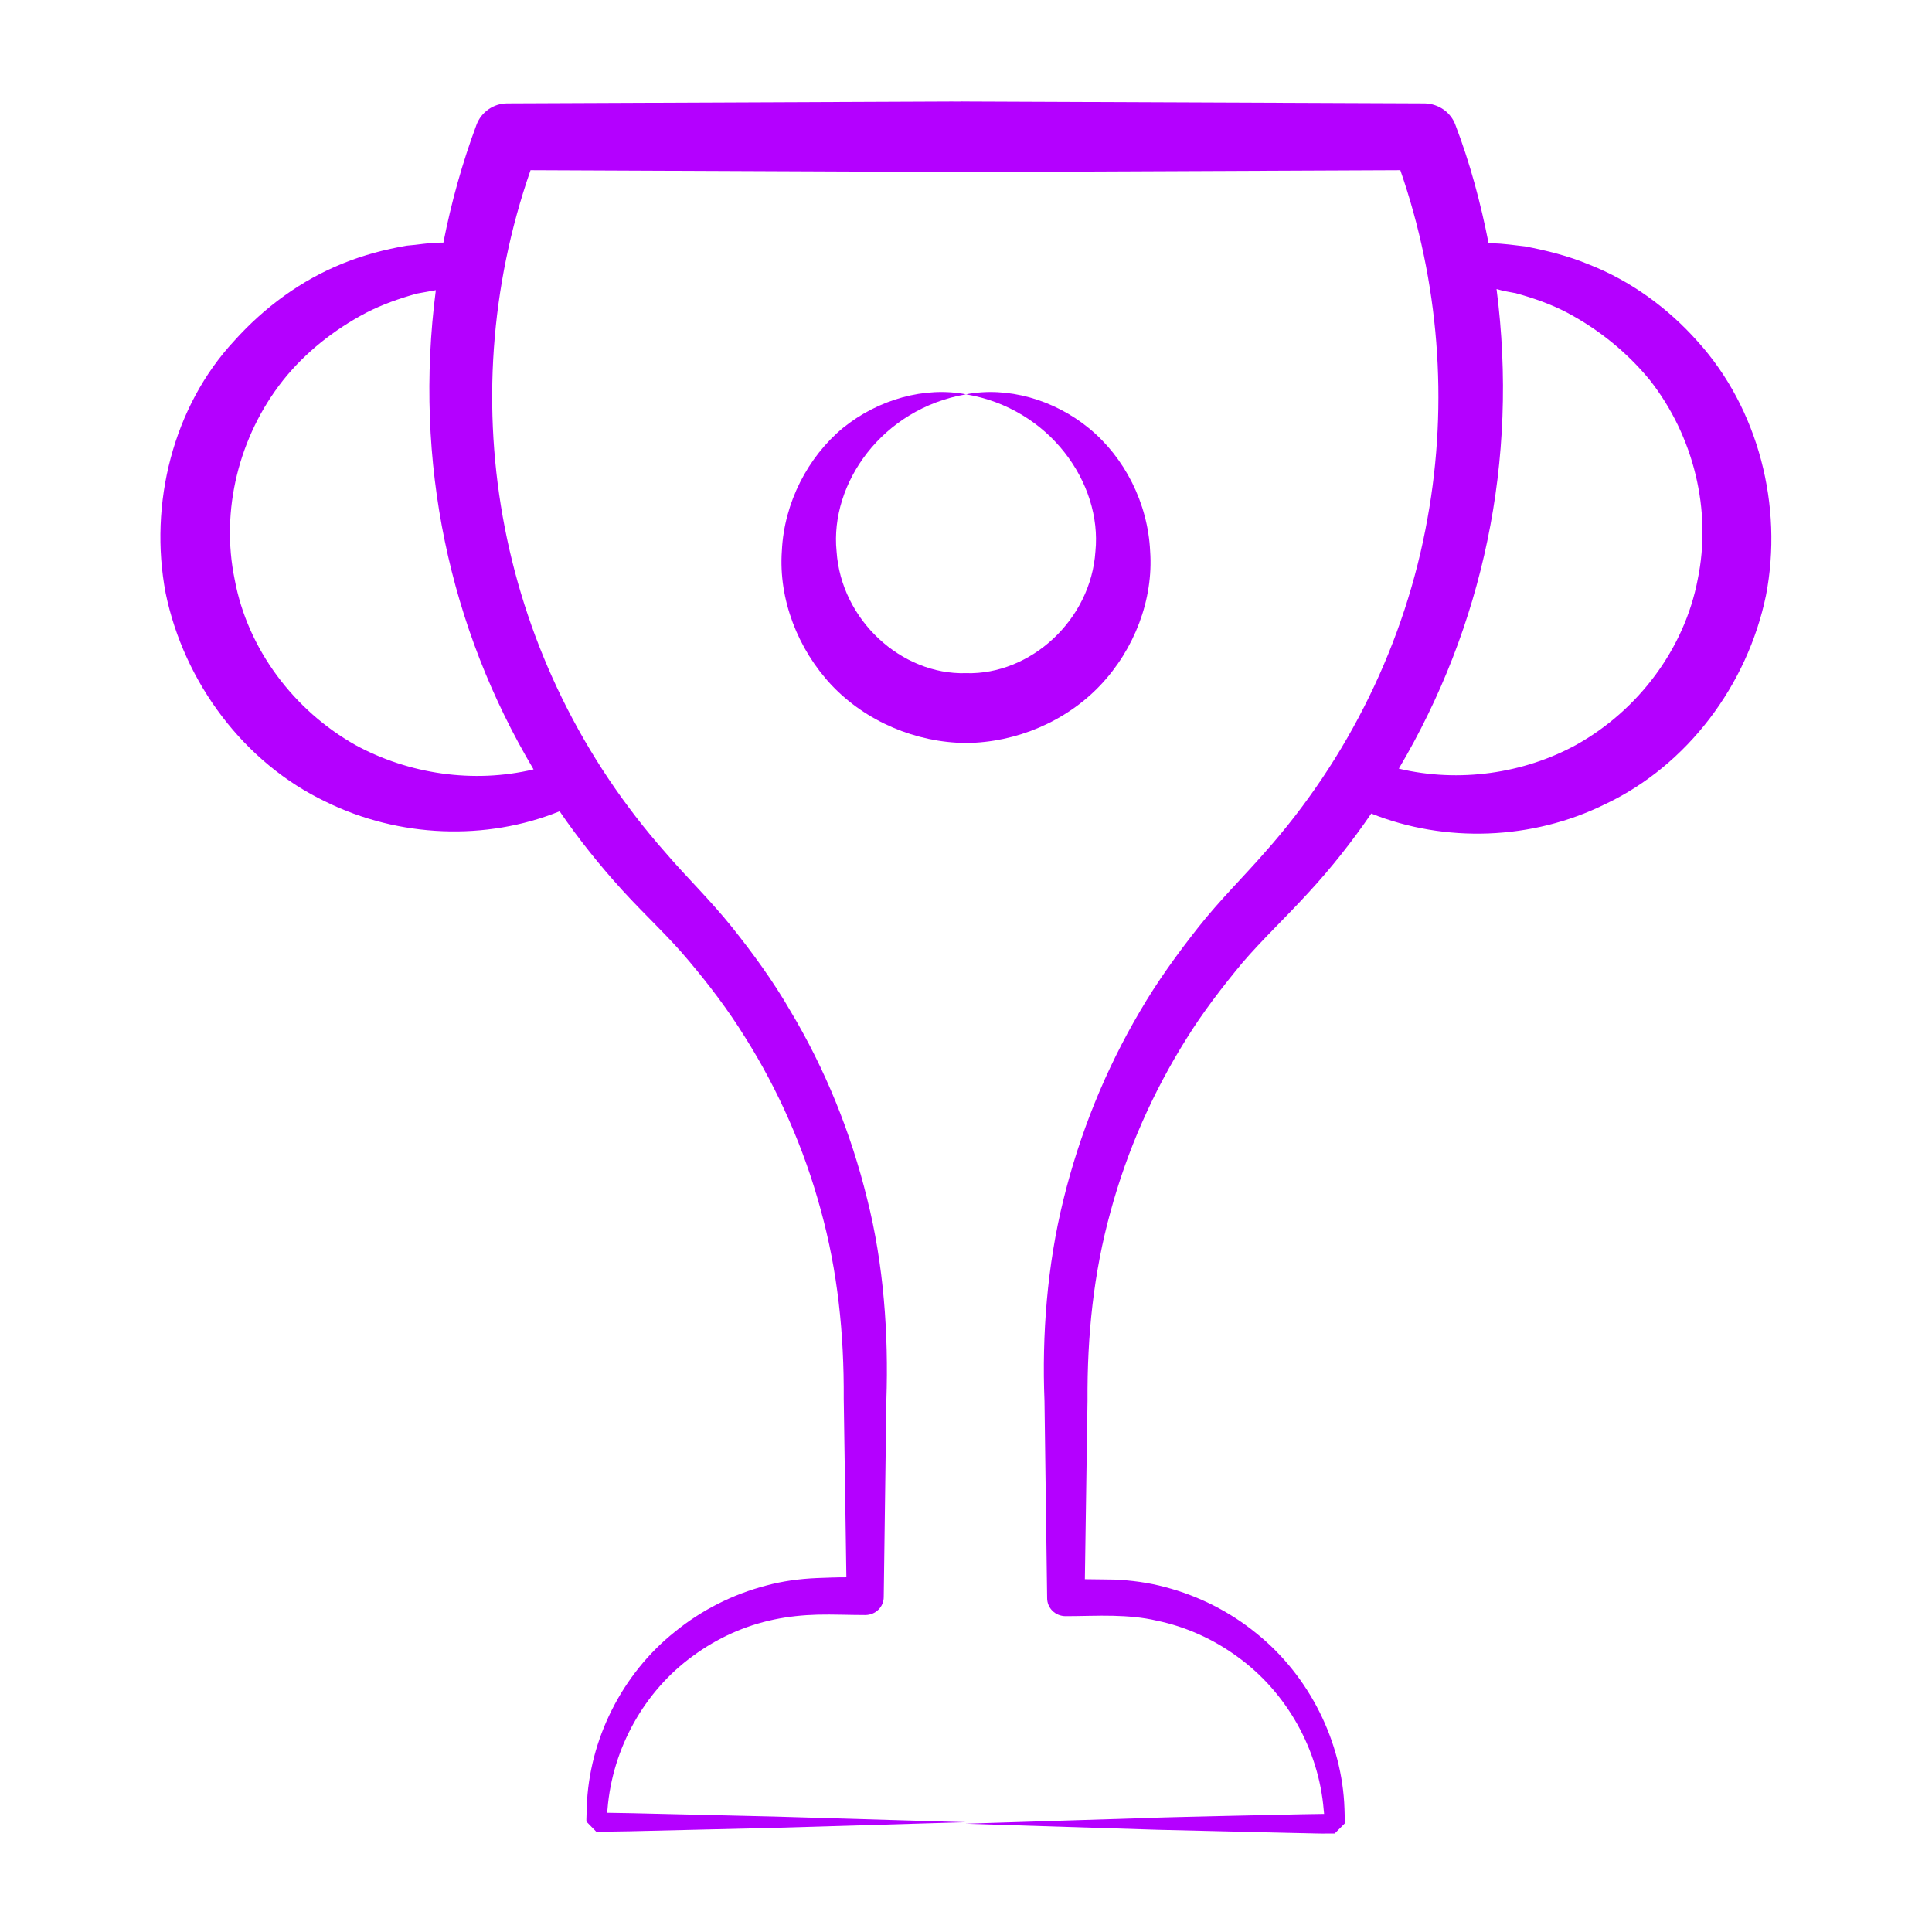 <?xml version="1.0" encoding="utf-8"?>
<!-- Generator: Adobe Illustrator 26.5.0, SVG Export Plug-In . SVG Version: 6.00 Build 0)  -->
<svg version="1.1" id="Layer_1" xmlns="http://www.w3.org/2000/svg" xmlns:xlink="http://www.w3.org/1999/xlink" x="0px" y="0px"
	 viewBox="0 0 512 512" style="enable-background:new 0 0 512 512;" xml:space="preserve">
<style type="text/css">
	.st0{fill:#B400FF;}
</style>
<g id="_x36_2">
	<path class="st0" d="M43.9,157.2c4.9,23.7,20.8,45,42.5,55.3c19.3,9.5,42.4,10.4,61.9,2.5c5,7.3,10.6,14.3,16.6,20.9
		c6.3,6.9,12.4,12.4,17.7,18.8c5.4,6.4,10.4,13,14.8,20.1c8.9,14.1,15.7,29.6,20.1,45.8c4.5,16.3,6.2,32.8,6.1,50.1l0.7,47.3
		c-2.6,0-5.1,0.1-7.8,0.2c-4.6,0.2-9.1,0.8-13.5,2c-8.8,2.3-17.1,6.5-24.1,12.2c-14.1,11.2-22.8,28.7-23.4,46.4l-0.1,3.3l0,0.4
		l0,0.1l0,0.1c1.2,1.2-2.6-2.6,2.6,2.7l0.2,0l0.8,0l1.6,0l6.4-0.1l12.7-0.3l25.4-0.6l50.8-1.5l-50.8-1.5l-25.4-0.6l-12.7-0.3
		l-6.1-0.1l0.1-1c1.3-16.1,9.8-31.3,22.7-40.6c6.4-4.7,13.7-8,21.4-9.6c3.8-0.8,7.7-1.2,11.6-1.3c4-0.1,8.4,0.1,12.6,0.1
		c2.7,0,4.9-2.1,4.9-4.8l0-0.1l0.7-52.1c0.6-17.4-0.7-35.9-5.1-53.3c-4.3-17.5-11.1-34.4-20.4-49.9c-4.5-7.8-9.9-15.2-15.5-22.2
		c-5.7-7.1-12.3-13.5-17.5-19.6c-44.4-50.2-57.3-119.1-35.8-180.9l115.3,0.5l115.2-0.5c10.2,29.4,12.8,61.5,7.2,92.3
		c-5.8,32.7-21,63.7-43.2,88.6c-5.3,6.1-11.9,12.6-17.5,19.7c-5.6,7.1-10.9,14.4-15.5,22.3c-9.2,15.6-16,32.5-20.3,50
		c-4.3,17.4-5.7,35.8-5,53.3l0.7,52.1l0,0.1c0,2.7,2.2,4.8,4.9,4.8c4.2,0,8.6-0.2,12.6-0.1c3.9,0.1,7.8,0.4,11.6,1.3
		c7.7,1.6,15,4.9,21.4,9.6c12.9,9.3,21.5,24.5,22.8,40.6l0.1,1l-6.1,0.1c-1.4,0-40.5,0.9-38.1,0.9l-50.9,1.6l50.9,1.6l25.4,0.6
		c1,0,20,0.5,19.1,0.4l1.6,0l0.8,0l0.1,0l0,0c1.2-1.2-2.6,2.6,2.7-2.7l0-0.2l0-0.4l-0.1-3.3c-0.6-17.7-9.3-35.2-23.4-46.5
		c-7-5.7-15.3-9.9-24.1-12.2c-4.4-1.2-9-1.8-13.5-2l-7.8-0.1l0.7-47.3c-0.1-17.3,1.6-33.8,6.1-50.1c4.4-16.2,11.2-31.6,20.1-45.8
		c4.4-7.1,9.5-13.7,14.8-20.1c5.4-6.3,11.4-11.9,17.7-18.8c6-6.5,11.5-13.5,16.5-20.8c19.5,7.8,42.6,7.1,62-2.5
		c21.8-10.3,37.7-31.6,42.6-55.3c4.6-23.7-2-49.5-18.1-67.3c-7.9-8.9-17.8-16.1-28.8-20.4c-5.5-2.3-11.2-3.7-16.9-4.8
		c-2.9-0.3-5.8-0.8-8.7-0.8l-1,0c-2.1-10.7-4.9-21.2-8.8-31.4c-1.2-3.3-4.4-5.6-8.1-5.7c-72-0.3-49.7-0.2-121.6-0.5
		c-26.9,0.1,66.1-0.3-121.6,0.5c-3.5,0-6.8,2.2-8.1,5.6c-3.8,10.2-6.7,20.6-8.8,31.3l-1,0c-2.9,0-5.8,0.6-8.7,0.8
		c-5.8,1-11.5,2.5-16.9,4.7c-11,4.4-20.8,11.6-28.8,20.5C45.9,107.7,39.4,133.5,43.9,157.2z M401.7,77.7c4.7,1.3,9.3,2.9,13.5,5.1
		c8.5,4.5,16,10.6,22,17.9c11.7,14.9,16.5,34.6,12.7,52.9c-3.5,18.3-15.7,34.6-32.2,43.8c-13.9,7.6-31,10.1-47,6.3
		c22.2-37.5,31.8-81.5,25.9-127.1C398.3,77.1,400,77.4,401.7,77.7z M75,100.8c5.9-7.4,13.5-13.4,22-17.9c4.3-2.2,8.8-3.8,13.5-5.1
		c1.7-0.3,3.3-0.6,5-0.9c-5.9,45.5,3.6,89.5,25.9,127c-16,3.8-33.1,1.2-47.1-6.4c-16.4-9.2-28.7-25.5-32.1-43.9
		C58.4,135.3,63.3,115.6,75,100.8z"/>
	<path class="st0" d="M304.8,146.1c-0.6-12.8-6.8-24.9-16.2-32.6c-9.4-7.7-21.7-11.1-32.6-9c22.1,3.7,36.1,23.5,34.3,41.6
		c-1.2,18.2-17.2,32.8-34.3,32.3c-17.1,0.5-33.1-14.1-34.3-32.3c-1.8-18,12.1-37.8,34.3-41.6c-10.9-2.1-23.2,1.3-32.6,8.9
		c-9.3,7.7-15.6,19.8-16.2,32.6c-0.9,12.8,4.2,26,13.2,35.6c9.1,9.6,22.3,15.2,35.6,15.3c13.3-0.1,26.5-5.7,35.6-15.3
		C300.6,172.1,305.7,158.9,304.8,146.1z"/>
</g>
</svg>
